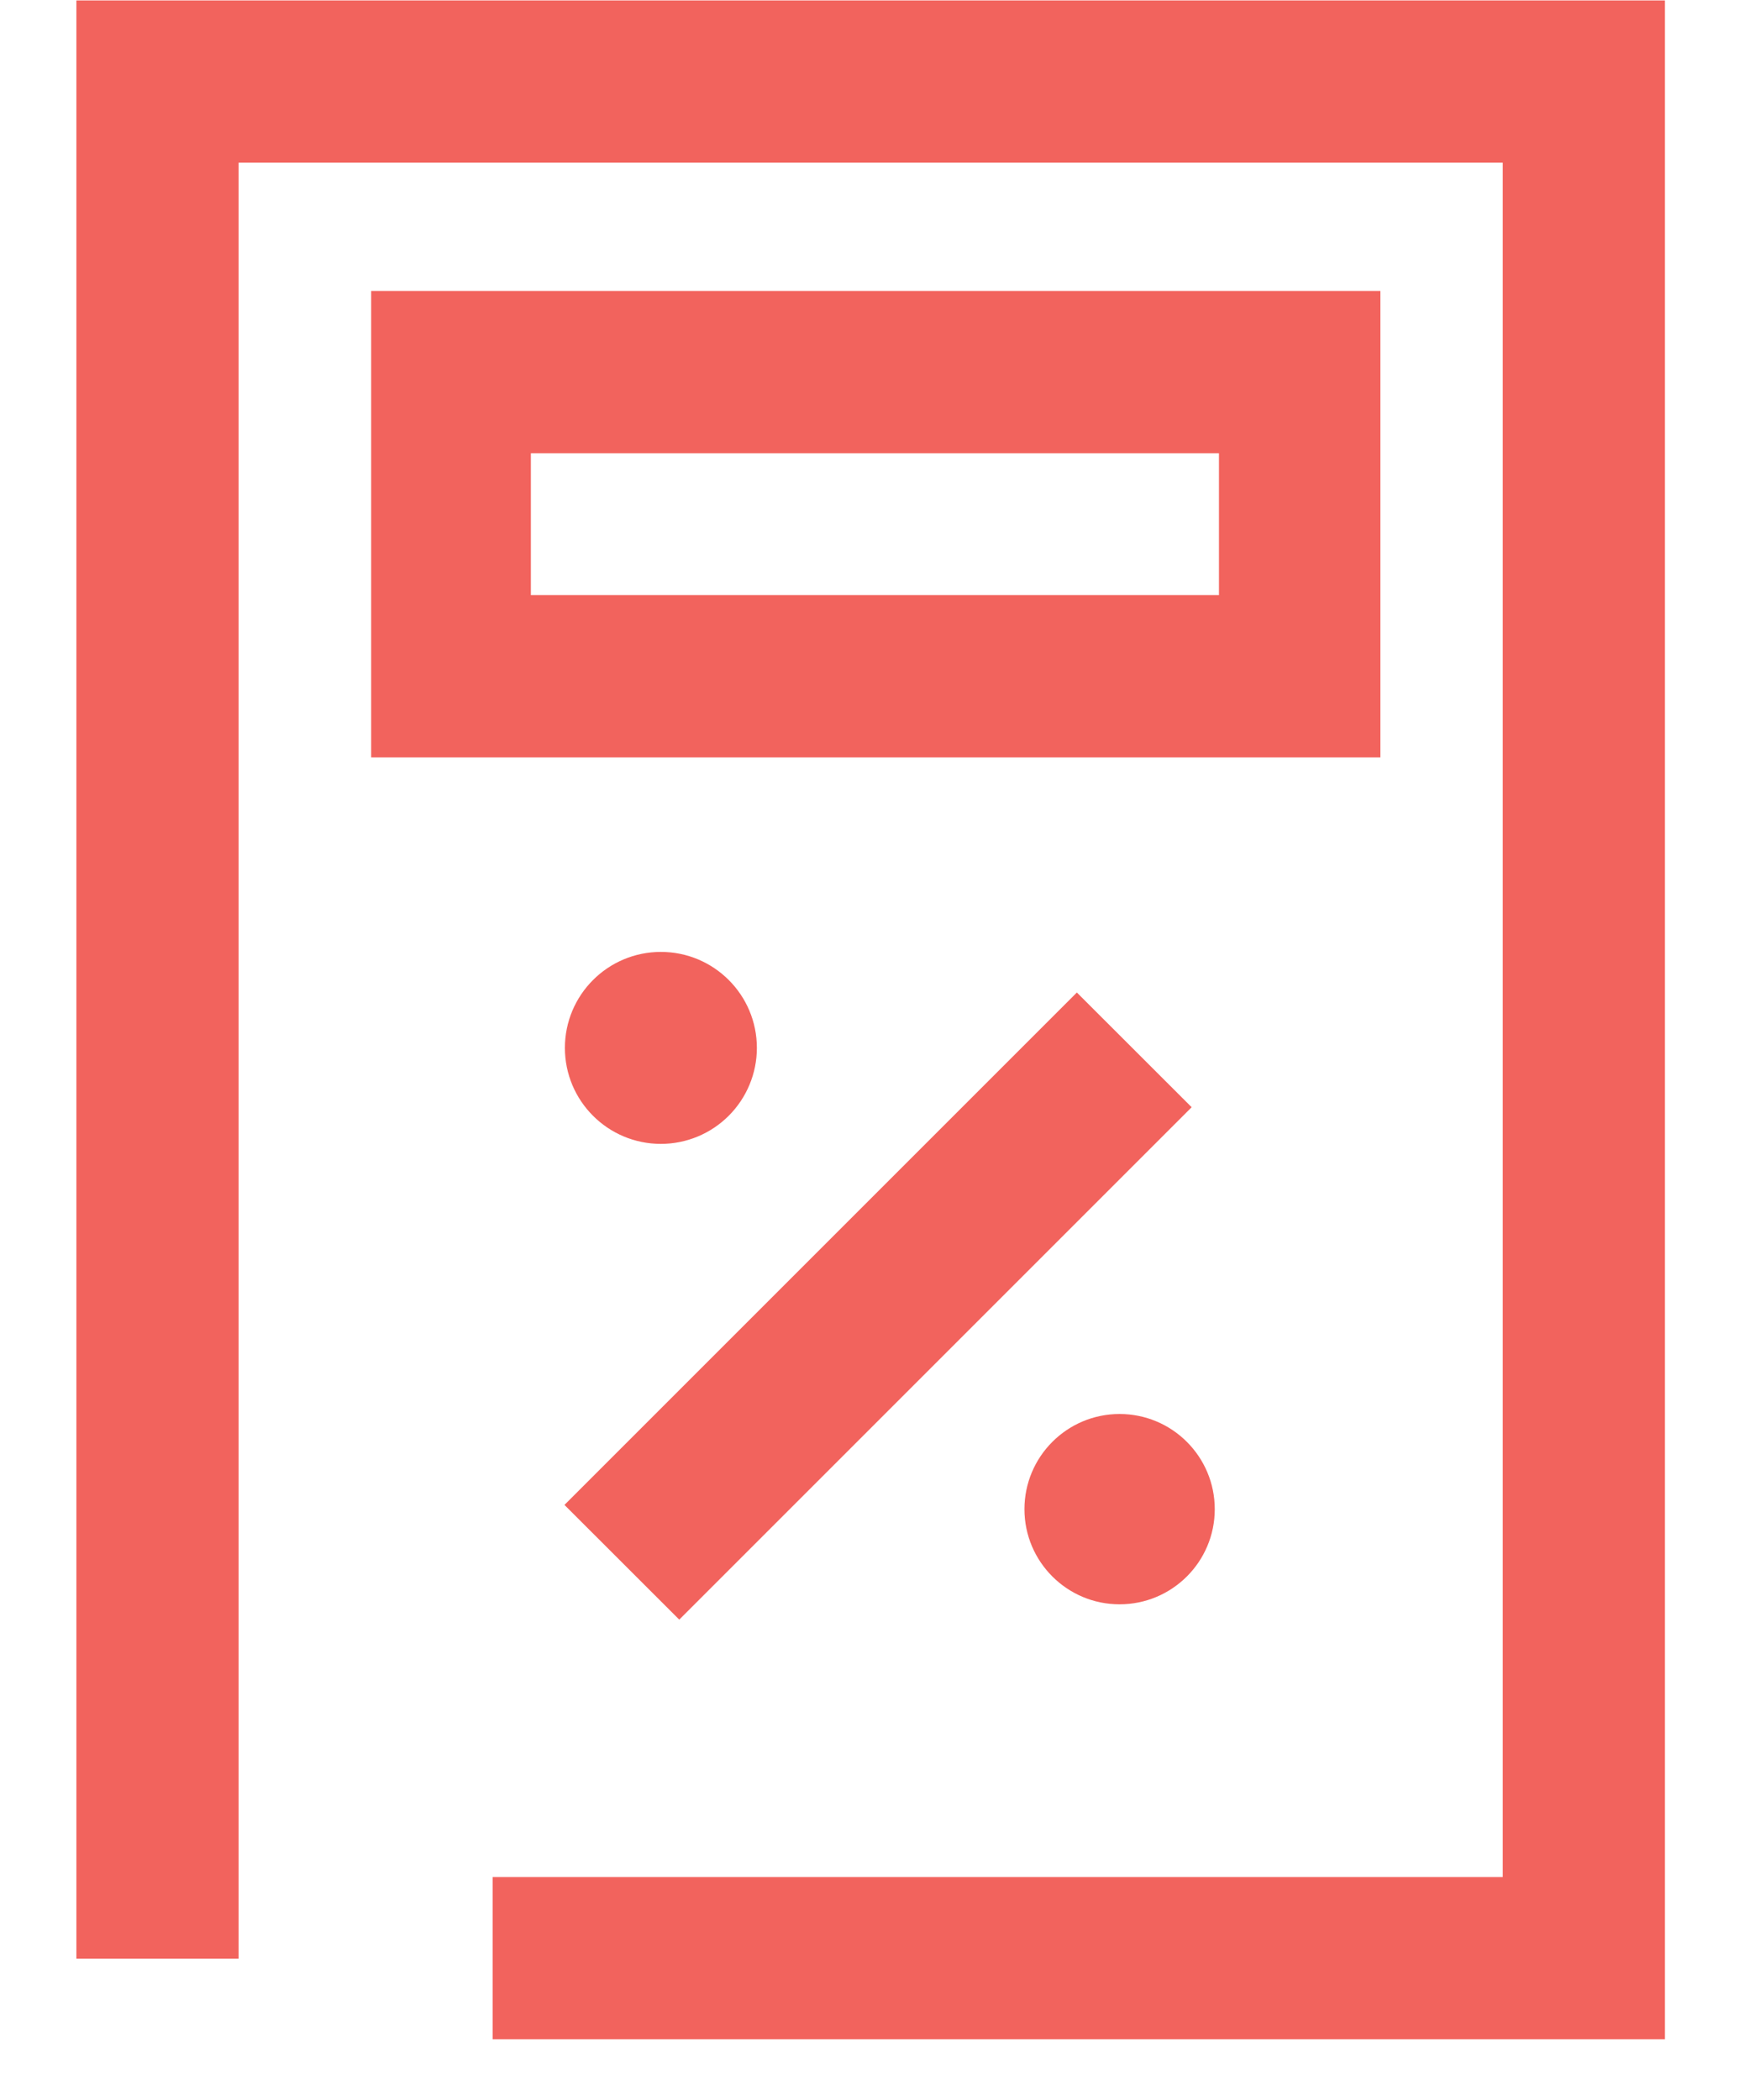 <?xml version="1.0" encoding="UTF-8"?>
<svg width="20px" height="24px" viewBox="0 0 20 24" version="1.1" xmlns="http://www.w3.org/2000/svg" xmlns:xlink="http://www.w3.org/1999/xlink">
    <title>Icon_DeliveredYourWay</title>
    <g id="Page-1" stroke="none" stroke-width="1" fill="none" fill-rule="evenodd">
        <g id="Solutions" transform="translate(-418, -494)" fill="#F2635D">
            <g id="Group-5" transform="translate(194.32, 488.432)">
                <g id="Icon_DeliveredYourWay" transform="translate(224.553, 5.573)">
                    <path d="M18.155,0 L18.155,23.301 L4.757,23.301 L4.757,21.447 L16.301,21.447 L16.301,1.854 L1.854,1.854 L1.854,22.379 L0,22.379 L0,0 L18.155,0 Z M14.903,3.32 L14.903,8.65 L3.369,8.65 L3.369,3.32 L14.903,3.32 Z M13.058,5.175 L5.194,5.175 L5.194,6.796 L13.058,6.796 L13.058,5.175 Z" id="Combined-Shape"></path>
                    <path d="M11.434,11.338 L12.746,12.649 L6.89,18.505 L5.578,17.194 L11.434,11.338 Z M11.922,16.155 C12.523,16.155 13.01,16.642 13.01,17.243 C13.01,17.843 12.523,18.33 11.922,18.33 C11.322,18.33 10.835,17.843 10.835,17.243 C10.835,16.642 11.322,16.155 11.922,16.155 Z M6.68,10.874 C7.286,10.874 7.777,11.365 7.777,11.971 C7.777,12.262 7.661,12.541 7.455,12.747 C7.25,12.952 6.971,13.068 6.68,13.068 C6.074,13.068 5.583,12.577 5.583,11.971 C5.583,11.365 6.074,10.874 6.68,10.874 Z" id="Combined-Shape"></path>
                </g>
            </g>
        </g>
    </g>
</svg>